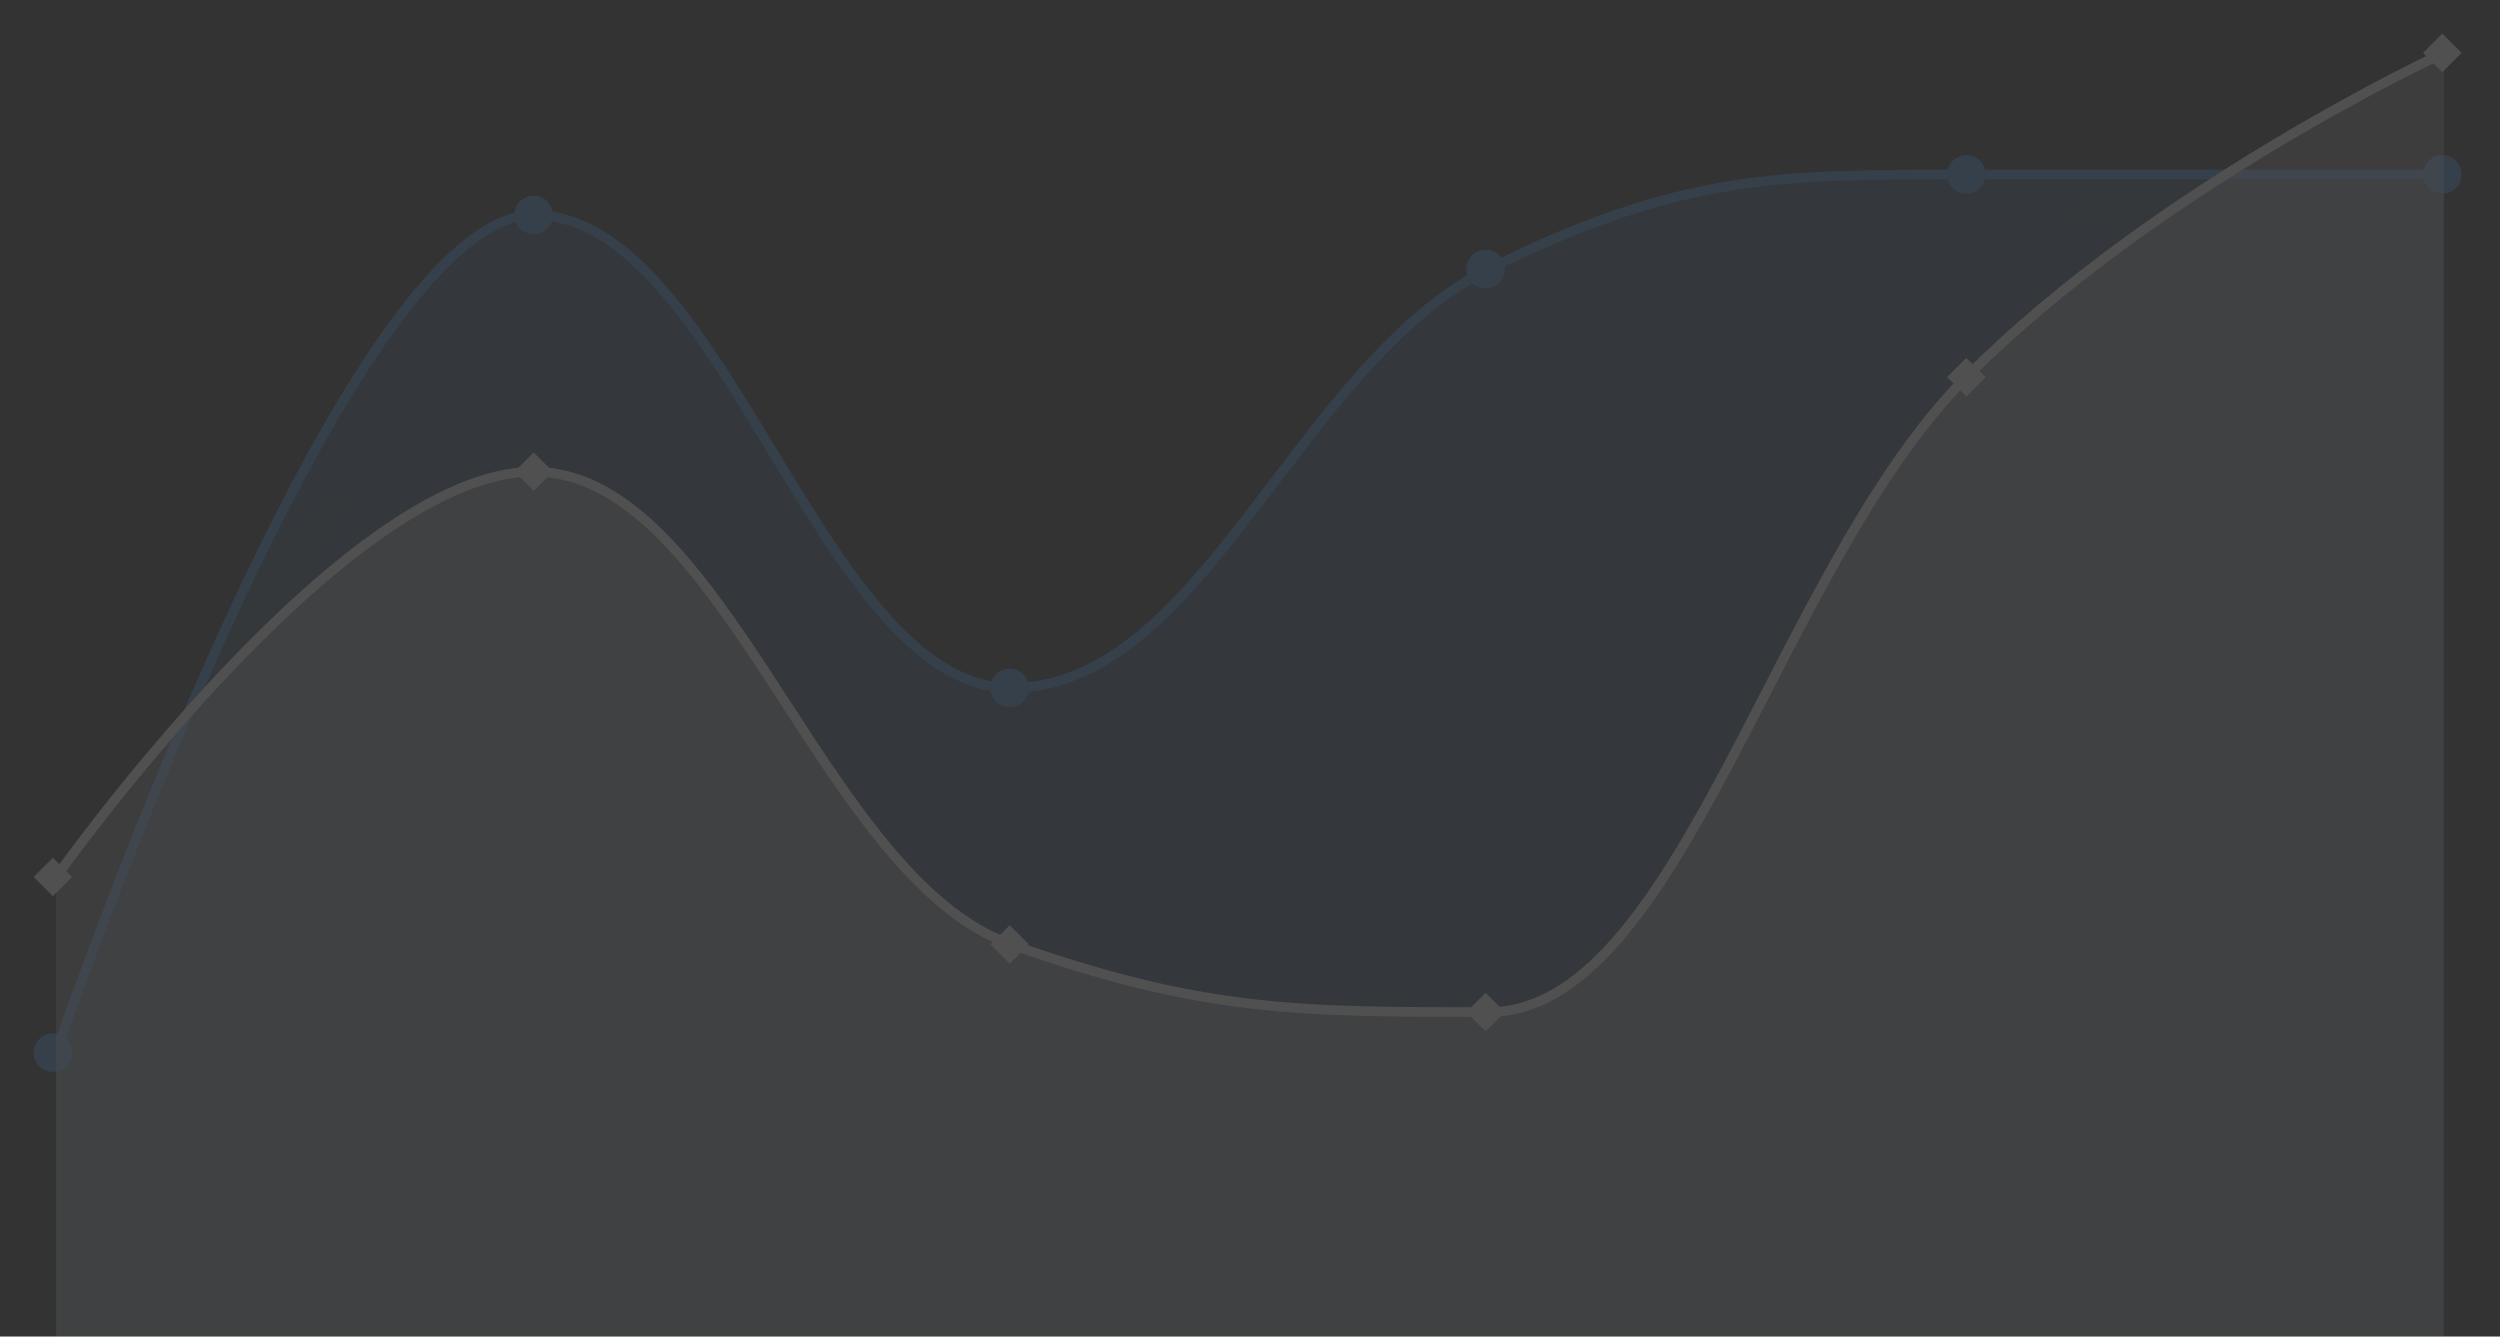 <?xml version="1.0" encoding="UTF-8"?> <svg xmlns="http://www.w3.org/2000/svg" width="520" height="278" viewBox="0 0 520 278" fill="none"><rect x="0" y="0" width="520" height="278" fill="#333333" stroke="none"/><g opacity="0.15"><path d="M11.667 218.94C11.667 218.94 71.267 44.72 111 44.72C150.734 44.72 170.6 143.07 210.334 143.07C250.067 143.07 269.934 75.63 309.667 55.96C349.4 36.29 369.267 36.29 409 36.29C448.734 36.29 508.334 36.29 508.334 36.29V277.95C508.334 277.95 448.734 277.95 409 277.95C369.267 277.95 349.4 277.95 309.667 277.95C269.934 277.95 250.067 277.95 210.334 277.95C170.6 277.95 150.734 277.95 111 277.95C71.267 277.95 11.667 277.95 11.667 277.95V218.94Z" fill="#478DD4" fill-opacity="0.35"></path><path d="M11.667 218.94C11.667 218.94 71.267 44.72 111 44.72C150.734 44.72 170.6 143.07 210.334 143.07C250.067 143.07 269.934 75.63 309.667 55.96C349.4 36.29 369.267 36.29 409 36.29C448.734 36.29 508.334 36.29 508.334 36.29" stroke="#478DD4" stroke-width="2" stroke-linecap="round" stroke-linejoin="round"></path><path d="M11.667 218.94C11.667 218.94 71.267 44.72 111 44.72C150.734 44.72 170.6 143.07 210.334 143.07C250.067 143.07 269.934 75.63 309.667 55.96C349.4 36.29 369.267 36.29 409 36.29C448.734 36.29 508.334 36.29 508.334 36.29" stroke="#C0C0C0" stroke-opacity="0.01" stroke-width="22" stroke-linecap="round" stroke-linejoin="round"></path><path d="M11 222.94C9.939 222.94 8.922 222.519 8.172 221.769C7.422 221.019 7 220.002 7 218.941C7 217.88 7.421 216.863 8.171 216.113C8.92 215.362 9.937 214.94 10.998 214.94C12.059 214.939 13.076 215.36 13.827 216.11C14.577 216.859 14.999 217.876 15 218.937C15.001 219.998 14.58 221.015 13.831 221.766C13.082 222.517 12.065 222.939 11.004 222.94H11Z" fill="#478DD4"></path><path d="M111 48.72C109.939 48.72 108.922 48.299 108.172 47.549C107.422 46.799 107 45.782 107 44.721C107 43.66 107.421 42.643 108.171 41.893C108.92 41.142 109.937 40.721 110.998 40.72C112.059 40.72 113.076 41.141 113.827 41.89C114.577 42.64 114.999 43.657 115 44.717C115.001 45.778 114.58 46.795 113.831 47.546C113.082 48.297 112.065 48.719 111.004 48.72L111 48.72Z" fill="#478DD4"></path><path d="M210 147.07C208.939 147.07 207.922 146.649 207.172 145.899C206.422 145.149 206 144.132 206 143.071C206 142.01 206.421 140.993 207.171 140.242C207.92 139.492 208.937 139.07 209.998 139.07C211.059 139.069 212.076 139.49 212.827 140.24C213.577 140.989 213.999 142.006 214 143.067C214.001 144.128 213.58 145.145 212.831 145.896C212.082 146.646 211.065 147.069 210.004 147.07H210Z" fill="#478DD4"></path><path d="M309 59.96C307.939 59.96 306.922 59.539 306.172 58.789C305.422 58.039 305 57.022 305 55.961C305 54.9 305.421 53.883 306.171 53.133C306.92 52.382 307.937 51.961 308.998 51.96C310.059 51.959 311.076 52.38 311.827 53.13C312.577 53.879 312.999 54.896 313 55.957C313.001 57.018 312.58 58.035 311.831 58.786C311.082 59.537 310.065 59.959 309.004 59.96H309Z" fill="#478DD4"></path><path d="M409 40.29C407.939 40.29 406.922 39.869 406.172 39.119C405.422 38.369 405 37.352 405 36.291C405 35.23 405.421 34.213 406.171 33.463C406.92 32.712 407.937 32.291 408.998 32.29C410.059 32.289 411.076 32.71 411.827 33.46C412.577 34.209 412.999 35.226 413 36.287C413.001 37.348 412.58 38.365 411.831 39.116C411.082 39.867 410.065 40.289 409.004 40.29L409 40.29Z" fill="#478DD4"></path><path d="M508 40.29C506.939 40.29 505.922 39.869 505.172 39.119C504.422 38.369 504 37.352 504 36.291C504 35.23 504.421 34.213 505.171 33.463C505.92 32.712 506.937 32.291 507.998 32.29C509.059 32.289 510.076 32.71 510.827 33.46C511.577 34.209 511.999 35.226 512 36.287C512.001 37.348 511.58 38.365 510.831 39.116C510.082 39.867 509.065 40.289 508.004 40.29L508 40.29Z" fill="#478DD4"></path><path d="M11.667 182.41C11.667 182.41 71.267 98.11 111 98.11C150.734 98.11 170.6 182.41 210.334 196.46C250.067 210.51 269.934 210.51 309.667 210.51C349.4 210.51 369.267 118.342 409 78.44C448.734 38.538 508.334 11 508.334 11V277.95C508.334 277.95 448.734 277.95 409 277.95C369.267 277.95 349.4 277.95 309.667 277.95C269.934 277.95 250.067 277.95 210.334 277.95C170.6 277.95 150.734 277.95 111 277.95C71.267 277.95 11.667 277.95 11.667 277.95V182.41Z" fill="white" fill-opacity="0.35"></path><path d="M11.667 182.41C11.667 182.41 71.267 98.11 111 98.11C150.734 98.11 170.6 182.41 210.334 196.46C250.067 210.51 269.934 210.51 309.667 210.51C349.4 210.51 369.267 118.342 409 78.44C448.734 38.538 508.334 11 508.334 11" stroke="#FBFBFB" stroke-width="2" stroke-linecap="round" stroke-linejoin="round"></path><path d="M11.667 182.41C11.667 182.41 71.267 98.11 111 98.11C150.734 98.11 170.6 182.41 210.334 196.46C250.067 210.51 269.934 210.51 309.667 210.51C349.4 210.51 369.267 118.342 409 78.44C448.734 38.538 508.334 11 508.334 11" stroke="#C0C0C0" stroke-opacity="0.01" stroke-width="22" stroke-linecap="round" stroke-linejoin="round"></path><path d="M11 178.41L15 182.41L11 186.41L7 182.41L11 178.41Z" fill="#FBFBFB"></path><path d="M111 94.11L115 98.11L111 102.11L107 98.11L111 94.11Z" fill="#FBFBFB"></path><path d="M210 192.46L214 196.46L210 200.46L206 196.46L210 192.46Z" fill="#FBFBFB"></path><path d="M309 206.51L313 210.51L309 214.51L305 210.51L309 206.51Z" fill="#FBFBFB"></path><path d="M409 74.44L413 78.44L409 82.44L405 78.44L409 74.44Z" fill="#FBFBFB"></path><path d="M508 7L512 11L508 15L504 11L508 7Z" fill="#FBFBFB"></path></g></svg> 